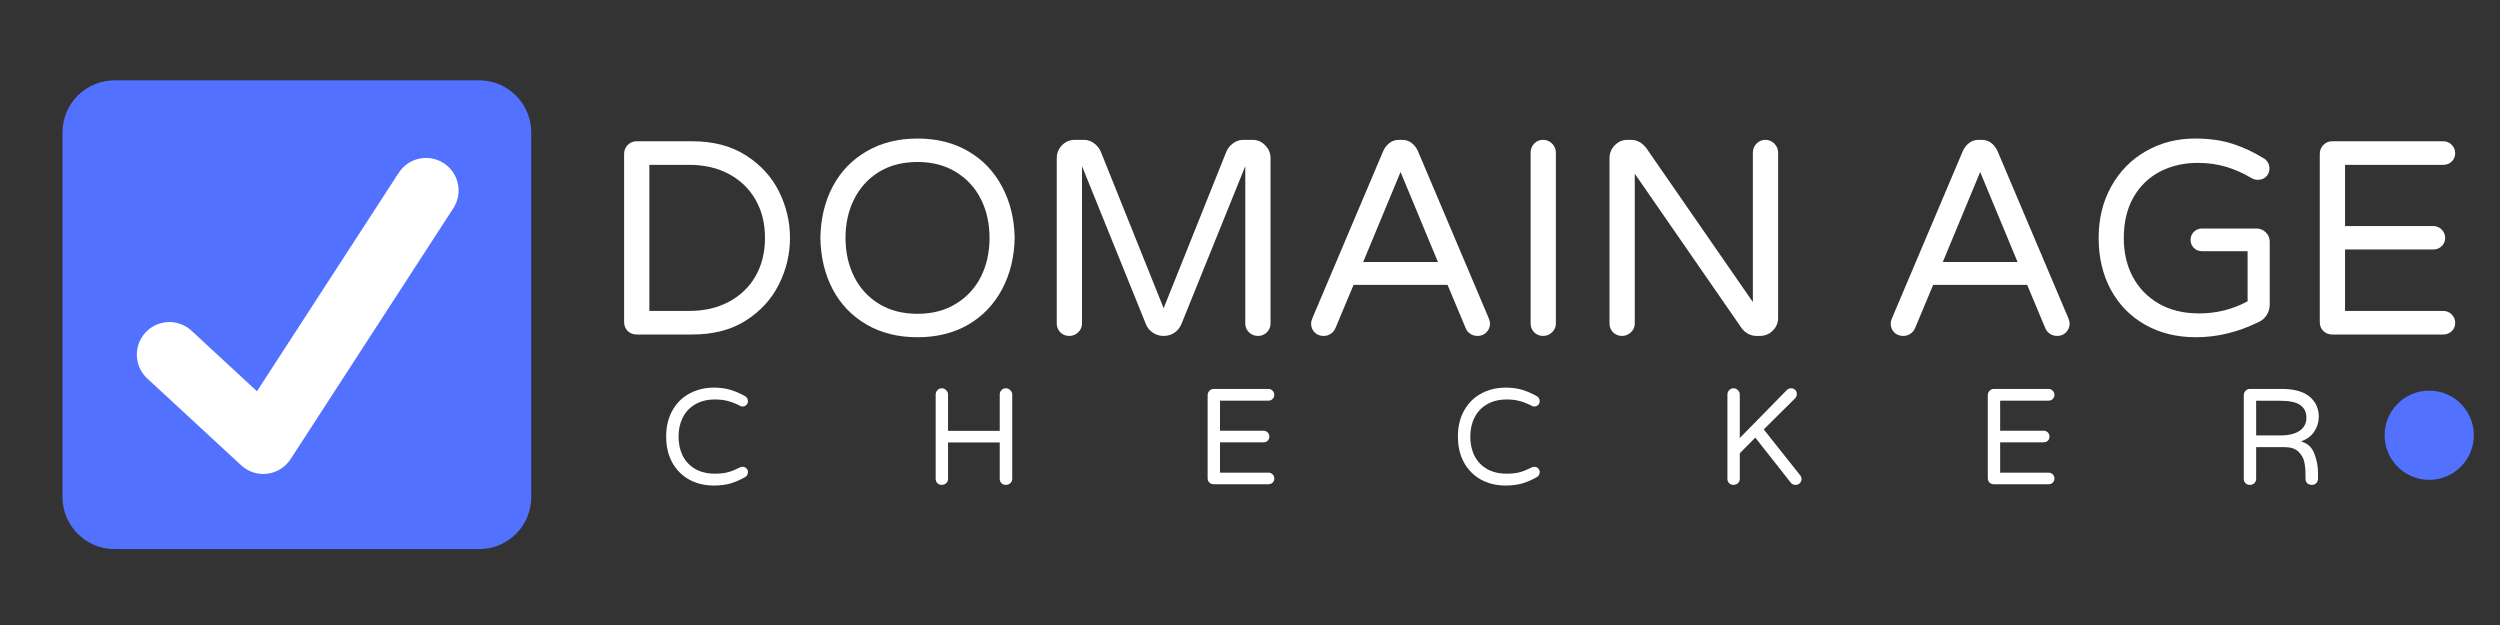 <svg xmlns="http://www.w3.org/2000/svg" xmlns:xlink="http://www.w3.org/1999/xlink" width="400" zoomAndPan="magnify" viewBox="0 0 300 75" height="100" preserveAspectRatio="xMidYMid meet" version="1.0"><rect x="0" y="0" width="300" height="75" fill="#333333" stroke="none"/><defs><g/><clipPath id="d55cb419d4"><path d="M 286.152 46.875 L 296.859 46.875 L 296.859 57.582 L 286.152 57.582 Z M 286.152 46.875 " clip-rule="nonzero"/></clipPath><clipPath id="a398d56bd0"><path d="M 291.508 46.875 C 288.551 46.875 286.152 49.27 286.152 52.227 C 286.152 55.184 288.551 57.582 291.508 57.582 C 294.465 57.582 296.859 55.184 296.859 52.227 C 296.859 49.27 294.465 46.875 291.508 46.875 Z M 291.508 46.875 " clip-rule="nonzero"/></clipPath><clipPath id="8bec9423e5"><path d="M 7.5 9.641 L 63.75 9.641 L 63.75 65.891 L 7.5 65.891 Z M 7.5 9.641 " clip-rule="nonzero"/></clipPath></defs><g fill="#ffffff" fill-opacity="1"><g transform="translate(71.674, 40.14)"><g><path d="M 4.719 0 C 4.289 0 3.93 -0.141 3.641 -0.422 C 3.359 -0.711 3.219 -1.07 3.219 -1.5 L 3.219 -21.656 C 3.219 -22.082 3.359 -22.441 3.641 -22.734 C 3.93 -23.035 4.289 -23.188 4.719 -23.188 L 11.391 -23.188 C 13.922 -23.188 16.066 -22.625 17.828 -21.5 C 19.586 -20.383 20.91 -18.941 21.797 -17.172 C 22.68 -15.398 23.125 -13.539 23.125 -11.594 C 23.125 -9.645 22.68 -7.785 21.797 -6.016 C 20.91 -4.242 19.586 -2.797 17.828 -1.672 C 16.066 -0.555 13.922 0 11.391 0 Z M 11.031 -2.828 C 12.844 -2.828 14.438 -3.195 15.812 -3.938 C 17.188 -4.676 18.25 -5.703 19 -7.016 C 19.75 -8.336 20.125 -9.863 20.125 -11.594 C 20.125 -13.32 19.75 -14.844 19 -16.156 C 18.25 -17.477 17.188 -18.508 15.812 -19.25 C 14.438 -19.988 12.844 -20.359 11.031 -20.359 L 6.25 -20.359 L 6.25 -2.828 Z M 11.031 -2.828 "/></g></g></g><g fill="#ffffff" fill-opacity="1"><g transform="translate(96.619, 40.14)"><g><path d="M 13.484 0.328 C 11.16 0.328 9.125 -0.176 7.375 -1.188 C 5.625 -2.207 4.27 -3.613 3.312 -5.406 C 2.363 -7.207 1.867 -9.27 1.828 -11.594 C 1.867 -13.914 2.363 -15.973 3.312 -17.766 C 4.27 -19.566 5.625 -20.973 7.375 -21.984 C 9.125 -23.004 11.16 -23.516 13.484 -23.516 C 15.805 -23.516 17.836 -23.004 19.578 -21.984 C 21.316 -20.973 22.664 -19.562 23.625 -17.75 C 24.594 -15.945 25.098 -13.895 25.141 -11.594 C 25.098 -9.289 24.594 -7.234 23.625 -5.422 C 22.664 -3.617 21.316 -2.207 19.578 -1.188 C 17.836 -0.176 15.805 0.328 13.484 0.328 Z M 13.484 -2.484 C 15.254 -2.484 16.789 -2.883 18.094 -3.688 C 19.406 -4.488 20.406 -5.57 21.094 -6.938 C 21.781 -8.312 22.125 -9.863 22.125 -11.594 C 22.125 -13.32 21.781 -14.867 21.094 -16.234 C 20.406 -17.609 19.406 -18.695 18.094 -19.5 C 16.789 -20.301 15.254 -20.703 13.484 -20.703 C 11.691 -20.703 10.145 -20.301 8.844 -19.5 C 7.551 -18.695 6.562 -17.609 5.875 -16.234 C 5.188 -14.867 4.844 -13.32 4.844 -11.594 C 4.844 -9.863 5.188 -8.312 5.875 -6.938 C 6.562 -5.57 7.551 -4.488 8.844 -3.688 C 10.145 -2.883 11.691 -2.484 13.484 -2.484 Z M 13.484 -2.484 "/></g></g></g><g fill="#ffffff" fill-opacity="1"><g transform="translate(123.59, 40.14)"><g><path d="M 4.719 0.172 C 4.289 0.172 3.93 0.023 3.641 -0.266 C 3.359 -0.555 3.219 -0.91 3.219 -1.328 L 3.219 -21.156 C 3.219 -21.758 3.426 -22.273 3.844 -22.703 C 4.27 -23.141 4.781 -23.359 5.375 -23.359 L 6.484 -23.359 C 6.922 -23.359 7.32 -23.223 7.688 -22.953 C 8.051 -22.691 8.32 -22.359 8.5 -21.953 L 16.047 -3.156 L 23.578 -21.953 C 23.754 -22.359 24.023 -22.691 24.391 -22.953 C 24.766 -23.223 25.172 -23.359 25.609 -23.359 L 26.703 -23.359 C 27.305 -23.359 27.816 -23.141 28.234 -22.703 C 28.66 -22.273 28.875 -21.758 28.875 -21.156 L 28.875 -1.328 C 28.875 -0.91 28.727 -0.555 28.438 -0.266 C 28.145 0.023 27.789 0.172 27.375 0.172 C 26.945 0.172 26.582 0.023 26.281 -0.266 C 25.988 -0.555 25.844 -0.91 25.844 -1.328 L 25.844 -20.203 L 18.172 -1.234 C 17.992 -0.805 17.711 -0.461 17.328 -0.203 C 16.941 0.047 16.516 0.172 16.047 0.172 C 15.578 0.172 15.148 0.047 14.766 -0.203 C 14.379 -0.461 14.098 -0.805 13.922 -1.234 L 6.25 -20.203 L 6.25 -1.328 C 6.25 -0.91 6.098 -0.555 5.797 -0.266 C 5.492 0.023 5.133 0.172 4.719 0.172 Z M 4.719 0.172 "/></g></g></g><g fill="#ffffff" fill-opacity="1"><g transform="translate(155.676, 40.14)"><g><path d="M 3.156 0.172 C 2.707 0.172 2.344 0.023 2.062 -0.266 C 1.789 -0.555 1.656 -0.91 1.656 -1.328 C 1.656 -1.504 1.711 -1.727 1.828 -2 L 10.297 -21.984 C 10.473 -22.391 10.723 -22.719 11.047 -22.969 C 11.367 -23.227 11.758 -23.359 12.219 -23.359 L 12.562 -23.359 C 13.02 -23.359 13.41 -23.227 13.734 -22.969 C 14.055 -22.719 14.305 -22.391 14.484 -21.984 L 22.953 -2 C 23.066 -1.727 23.125 -1.504 23.125 -1.328 C 23.125 -0.91 22.984 -0.555 22.703 -0.266 C 22.43 0.023 22.07 0.172 21.625 0.172 C 21.312 0.172 21.023 0.086 20.766 -0.078 C 20.516 -0.242 20.328 -0.473 20.203 -0.766 L 18.031 -5.953 L 6.75 -5.953 L 4.578 -0.766 C 4.453 -0.473 4.258 -0.242 4 -0.078 C 3.75 0.086 3.469 0.172 3.156 0.172 Z M 7.906 -8.703 L 16.875 -8.703 L 12.391 -19.5 Z M 7.906 -8.703 "/></g></g></g><g fill="#ffffff" fill-opacity="1"><g transform="translate(180.455, 40.14)"><g><path d="M 4.719 0.172 C 4.289 0.172 3.93 0.023 3.641 -0.266 C 3.359 -0.555 3.219 -0.91 3.219 -1.328 L 3.219 -21.828 C 3.219 -22.242 3.359 -22.602 3.641 -22.906 C 3.93 -23.207 4.289 -23.359 4.719 -23.359 C 5.133 -23.359 5.492 -23.207 5.797 -22.906 C 6.098 -22.602 6.25 -22.242 6.25 -21.828 L 6.25 -1.328 C 6.25 -0.91 6.098 -0.555 5.797 -0.266 C 5.492 0.023 5.133 0.172 4.719 0.172 Z M 4.719 0.172 "/></g></g></g><g fill="#ffffff" fill-opacity="1"><g transform="translate(189.922, 40.14)"><g><path d="M 4.719 0.172 C 4.289 0.172 3.93 0.023 3.641 -0.266 C 3.359 -0.555 3.219 -0.91 3.219 -1.328 L 3.219 -21.156 C 3.219 -21.758 3.426 -22.273 3.844 -22.703 C 4.27 -23.141 4.781 -23.359 5.375 -23.359 L 5.812 -23.359 C 6.52 -23.359 7.129 -23.023 7.641 -22.359 L 20.422 -3.891 L 20.422 -21.828 C 20.422 -22.242 20.566 -22.602 20.859 -22.906 C 21.148 -23.207 21.504 -23.359 21.922 -23.359 C 22.348 -23.359 22.707 -23.207 23 -22.906 C 23.301 -22.602 23.453 -22.242 23.453 -21.828 L 23.453 -2 C 23.453 -1.395 23.234 -0.879 22.797 -0.453 C 22.367 -0.035 21.859 0.172 21.266 0.172 L 20.859 0.172 C 20.504 0.172 20.172 0.086 19.859 -0.078 C 19.555 -0.242 19.301 -0.461 19.094 -0.734 L 6.25 -19.297 L 6.25 -1.328 C 6.25 -0.91 6.098 -0.555 5.797 -0.266 C 5.492 0.023 5.133 0.172 4.719 0.172 Z M 4.719 0.172 "/></g></g></g><g fill="#ffffff" fill-opacity="1"><g transform="translate(216.594, 40.14)"><g/></g></g><g fill="#ffffff" fill-opacity="1"><g transform="translate(225.23, 40.14)"><g><path d="M 3.156 0.172 C 2.707 0.172 2.344 0.023 2.062 -0.266 C 1.789 -0.555 1.656 -0.91 1.656 -1.328 C 1.656 -1.504 1.711 -1.727 1.828 -2 L 10.297 -21.984 C 10.473 -22.391 10.723 -22.719 11.047 -22.969 C 11.367 -23.227 11.758 -23.359 12.219 -23.359 L 12.562 -23.359 C 13.02 -23.359 13.41 -23.227 13.734 -22.969 C 14.055 -22.719 14.305 -22.391 14.484 -21.984 L 22.953 -2 C 23.066 -1.727 23.125 -1.504 23.125 -1.328 C 23.125 -0.91 22.984 -0.555 22.703 -0.266 C 22.43 0.023 22.07 0.172 21.625 0.172 C 21.312 0.172 21.023 0.086 20.766 -0.078 C 20.516 -0.242 20.328 -0.473 20.203 -0.766 L 18.031 -5.953 L 6.75 -5.953 L 4.578 -0.766 C 4.453 -0.473 4.258 -0.242 4 -0.078 C 3.75 0.086 3.469 0.172 3.156 0.172 Z M 7.906 -8.703 L 16.875 -8.703 L 12.391 -19.5 Z M 7.906 -8.703 "/></g></g></g><g fill="#ffffff" fill-opacity="1"><g transform="translate(250.009, 40.14)"><g><path d="M 13.484 0.328 C 11.203 0.328 9.176 -0.172 7.406 -1.172 C 5.633 -2.18 4.258 -3.586 3.281 -5.391 C 2.312 -7.203 1.828 -9.258 1.828 -11.562 C 1.828 -13.906 2.336 -15.984 3.359 -17.797 C 4.379 -19.617 5.77 -21.023 7.531 -22.016 C 9.289 -23.016 11.242 -23.516 13.391 -23.516 C 15.117 -23.516 16.629 -23.301 17.922 -22.875 C 19.211 -22.457 20.457 -21.875 21.656 -21.125 C 21.832 -21.039 21.988 -20.883 22.125 -20.656 C 22.258 -20.438 22.328 -20.195 22.328 -19.938 C 22.328 -19.551 22.195 -19.223 21.938 -18.953 C 21.688 -18.691 21.348 -18.562 20.922 -18.562 C 20.68 -18.562 20.453 -18.617 20.234 -18.734 C 19.191 -19.359 18.148 -19.82 17.109 -20.125 C 16.066 -20.438 14.938 -20.594 13.719 -20.594 C 12.031 -20.594 10.508 -20.238 9.156 -19.531 C 7.812 -18.82 6.754 -17.785 5.984 -16.422 C 5.223 -15.066 4.844 -13.445 4.844 -11.562 C 4.844 -9.832 5.203 -8.285 5.922 -6.922 C 6.648 -5.566 7.691 -4.492 9.047 -3.703 C 10.41 -2.922 12.023 -2.531 13.891 -2.531 C 15.973 -2.531 17.91 -3.016 19.703 -3.984 L 19.703 -10 L 14.219 -10 C 13.844 -10 13.52 -10.129 13.25 -10.391 C 12.988 -10.66 12.859 -10.984 12.859 -11.359 C 12.859 -11.734 12.988 -12.051 13.25 -12.312 C 13.52 -12.582 13.844 -12.719 14.219 -12.719 L 20.766 -12.719 C 21.203 -12.719 21.578 -12.562 21.891 -12.25 C 22.203 -11.945 22.359 -11.57 22.359 -11.125 L 22.359 -3.594 C 22.359 -3.125 22.238 -2.707 22 -2.344 C 21.77 -1.977 21.469 -1.707 21.094 -1.531 C 18.613 -0.289 16.078 0.328 13.484 0.328 Z M 13.484 0.328 "/></g></g></g><g fill="#ffffff" fill-opacity="1"><g transform="translate(275.154, 40.14)"><g><path d="M 4.719 0 C 4.289 0 3.93 -0.141 3.641 -0.422 C 3.359 -0.711 3.219 -1.07 3.219 -1.5 L 3.219 -21.656 C 3.219 -22.082 3.359 -22.441 3.641 -22.734 C 3.93 -23.035 4.289 -23.188 4.719 -23.188 L 18.031 -23.188 C 18.438 -23.188 18.773 -23.047 19.047 -22.766 C 19.328 -22.492 19.469 -22.16 19.469 -21.766 C 19.469 -21.359 19.328 -21.02 19.047 -20.75 C 18.773 -20.488 18.438 -20.359 18.031 -20.359 L 6.25 -20.359 L 6.25 -13.016 L 16.844 -13.016 C 17.238 -13.016 17.57 -12.875 17.844 -12.594 C 18.125 -12.32 18.266 -11.988 18.266 -11.594 C 18.266 -11.195 18.125 -10.863 17.844 -10.594 C 17.57 -10.332 17.238 -10.203 16.844 -10.203 L 6.25 -10.203 L 6.25 -2.828 L 18.031 -2.828 C 18.438 -2.828 18.773 -2.688 19.047 -2.406 C 19.328 -2.133 19.469 -1.797 19.469 -1.391 C 19.469 -0.992 19.328 -0.66 19.047 -0.391 C 18.773 -0.129 18.438 0 18.031 0 Z M 4.719 0 "/></g></g></g><g clip-path="url(#d55cb419d4)"><g clip-path="url(#a398d56bd0)"><path fill="#5271ff" d="M 286.152 46.875 L 296.859 46.875 L 296.859 57.582 L 286.152 57.582 Z M 286.152 46.875 " fill-opacity="1" fill-rule="nonzero"/></g></g><g clip-path="url(#8bec9423e5)"><path fill="#5271ff" d="M 63.75 59.641 C 63.75 63.094 60.953 65.891 57.5 65.891 L 13.75 65.891 C 10.297 65.891 7.5 63.094 7.5 59.641 L 7.5 15.891 C 7.5 12.441 10.297 9.641 13.75 9.641 L 57.5 9.641 C 60.953 9.641 63.75 12.441 63.75 15.891 Z M 63.75 59.641 " fill-opacity="1" fill-rule="nonzero"/></g><path fill="#ffffff" d="M 53.25 19.582 C 51.445 18.41 49.023 18.922 47.848 20.734 L 30.836 46.949 L 22.98 39.684 C 21.395 38.219 18.922 38.316 17.461 39.898 C 15.996 41.484 16.094 43.957 17.676 45.422 L 28.941 55.836 C 29.691 56.531 30.645 56.875 31.59 56.875 C 32.641 56.875 33.988 56.434 34.871 55.094 C 35.391 54.305 54.402 24.984 54.402 24.984 C 55.574 23.176 55.059 20.758 53.25 19.582 Z M 53.25 19.582 " fill-opacity="1" fill-rule="nonzero"/><g fill="#ffffff" fill-opacity="1"><g transform="translate(79.034, 58.108)"><g><path d="M 6.625 0.156 C 5.539 0.156 4.562 -0.078 3.688 -0.547 C 2.82 -1.023 2.141 -1.707 1.641 -2.594 C 1.148 -3.488 0.906 -4.531 0.906 -5.719 C 0.906 -6.906 1.148 -7.941 1.641 -8.828 C 2.141 -9.723 2.82 -10.406 3.688 -10.875 C 4.562 -11.352 5.539 -11.594 6.625 -11.594 C 7.375 -11.594 8.039 -11.504 8.625 -11.328 C 9.207 -11.148 9.785 -10.898 10.359 -10.578 C 10.598 -10.441 10.719 -10.234 10.719 -9.953 C 10.719 -9.785 10.656 -9.641 10.531 -9.516 C 10.414 -9.391 10.266 -9.328 10.078 -9.328 C 9.961 -9.328 9.863 -9.352 9.781 -9.406 C 9.301 -9.656 8.832 -9.844 8.375 -9.969 C 7.914 -10.102 7.383 -10.172 6.781 -10.172 C 5.844 -10.172 5.039 -9.973 4.375 -9.578 C 3.719 -9.191 3.223 -8.66 2.891 -7.984 C 2.555 -7.316 2.391 -6.562 2.391 -5.719 C 2.391 -4.863 2.555 -4.098 2.891 -3.422 C 3.223 -2.754 3.719 -2.227 4.375 -1.844 C 5.039 -1.457 5.844 -1.266 6.781 -1.266 C 7.383 -1.266 7.914 -1.328 8.375 -1.453 C 8.832 -1.586 9.301 -1.781 9.781 -2.031 C 9.863 -2.07 9.961 -2.094 10.078 -2.094 C 10.266 -2.094 10.414 -2.031 10.531 -1.906 C 10.656 -1.789 10.719 -1.645 10.719 -1.469 C 10.719 -1.188 10.598 -0.977 10.359 -0.844 C 9.785 -0.52 9.207 -0.27 8.625 -0.094 C 8.039 0.07 7.375 0.156 6.625 0.156 Z M 6.625 0.156 "/></g></g></g><g fill="#ffffff" fill-opacity="1"><g transform="translate(98.421, 58.108)"><g/></g></g><g fill="#ffffff" fill-opacity="1"><g transform="translate(110.687, 58.108)"><g><path d="M 2.328 0.078 C 2.117 0.078 1.941 0.008 1.797 -0.125 C 1.66 -0.27 1.594 -0.445 1.594 -0.656 L 1.594 -10.766 C 1.594 -10.961 1.66 -11.133 1.797 -11.281 C 1.941 -11.438 2.117 -11.516 2.328 -11.516 C 2.535 -11.516 2.711 -11.438 2.859 -11.281 C 3.004 -11.133 3.078 -10.961 3.078 -10.766 L 3.078 -6.406 L 9.281 -6.406 L 9.281 -10.766 C 9.281 -10.961 9.348 -11.133 9.484 -11.281 C 9.629 -11.438 9.805 -11.516 10.016 -11.516 C 10.223 -11.516 10.398 -11.438 10.547 -11.281 C 10.703 -11.133 10.781 -10.961 10.781 -10.766 L 10.781 -0.656 C 10.781 -0.445 10.703 -0.27 10.547 -0.125 C 10.398 0.008 10.223 0.078 10.016 0.078 C 9.805 0.078 9.629 0.008 9.484 -0.125 C 9.348 -0.27 9.281 -0.445 9.281 -0.656 L 9.281 -5.016 L 3.078 -5.016 L 3.078 -0.656 C 3.078 -0.445 3.004 -0.27 2.859 -0.125 C 2.711 0.008 2.535 0.078 2.328 0.078 Z M 2.328 0.078 "/></g></g></g><g fill="#ffffff" fill-opacity="1"><g transform="translate(131.056, 58.108)"><g/></g></g><g fill="#ffffff" fill-opacity="1"><g transform="translate(143.322, 58.108)"><g><path d="M 2.328 0 C 2.117 0 1.941 -0.066 1.797 -0.203 C 1.66 -0.348 1.594 -0.523 1.594 -0.734 L 1.594 -10.672 C 1.594 -10.879 1.66 -11.055 1.797 -11.203 C 1.941 -11.359 2.117 -11.438 2.328 -11.438 L 8.891 -11.438 C 9.086 -11.438 9.254 -11.363 9.391 -11.219 C 9.523 -11.082 9.594 -10.914 9.594 -10.719 C 9.594 -10.531 9.523 -10.367 9.391 -10.234 C 9.254 -10.098 9.086 -10.031 8.891 -10.031 L 3.078 -10.031 L 3.078 -6.422 L 8.297 -6.422 C 8.492 -6.422 8.66 -6.352 8.797 -6.219 C 8.93 -6.082 9 -5.914 9 -5.719 C 9 -5.52 8.93 -5.352 8.797 -5.219 C 8.66 -5.094 8.492 -5.031 8.297 -5.031 L 3.078 -5.031 L 3.078 -1.391 L 8.891 -1.391 C 9.086 -1.391 9.254 -1.32 9.391 -1.188 C 9.523 -1.051 9.594 -0.883 9.594 -0.688 C 9.594 -0.488 9.523 -0.32 9.391 -0.188 C 9.254 -0.062 9.086 0 8.891 0 Z M 2.328 0 "/></g></g></g><g fill="#ffffff" fill-opacity="1"><g transform="translate(161.776, 58.108)"><g/></g></g><g fill="#ffffff" fill-opacity="1"><g transform="translate(174.043, 58.108)"><g><path d="M 6.625 0.156 C 5.539 0.156 4.562 -0.078 3.688 -0.547 C 2.82 -1.023 2.141 -1.707 1.641 -2.594 C 1.148 -3.488 0.906 -4.531 0.906 -5.719 C 0.906 -6.906 1.148 -7.941 1.641 -8.828 C 2.141 -9.723 2.82 -10.406 3.688 -10.875 C 4.562 -11.352 5.539 -11.594 6.625 -11.594 C 7.375 -11.594 8.039 -11.504 8.625 -11.328 C 9.207 -11.148 9.785 -10.898 10.359 -10.578 C 10.598 -10.441 10.719 -10.234 10.719 -9.953 C 10.719 -9.785 10.656 -9.641 10.531 -9.516 C 10.414 -9.391 10.266 -9.328 10.078 -9.328 C 9.961 -9.328 9.863 -9.352 9.781 -9.406 C 9.301 -9.656 8.832 -9.844 8.375 -9.969 C 7.914 -10.102 7.383 -10.172 6.781 -10.172 C 5.844 -10.172 5.039 -9.973 4.375 -9.578 C 3.719 -9.191 3.223 -8.66 2.891 -7.984 C 2.555 -7.316 2.391 -6.562 2.391 -5.719 C 2.391 -4.863 2.555 -4.098 2.891 -3.422 C 3.223 -2.754 3.719 -2.227 4.375 -1.844 C 5.039 -1.457 5.844 -1.266 6.781 -1.266 C 7.383 -1.266 7.914 -1.328 8.375 -1.453 C 8.832 -1.586 9.301 -1.781 9.781 -2.031 C 9.863 -2.07 9.961 -2.094 10.078 -2.094 C 10.266 -2.094 10.414 -2.031 10.531 -1.906 C 10.656 -1.789 10.719 -1.645 10.719 -1.469 C 10.719 -1.188 10.598 -0.977 10.359 -0.844 C 9.785 -0.52 9.207 -0.27 8.625 -0.094 C 8.039 0.07 7.375 0.156 6.625 0.156 Z M 6.625 0.156 "/></g></g></g><g fill="#ffffff" fill-opacity="1"><g transform="translate(193.429, 58.108)"><g/></g></g><g fill="#ffffff" fill-opacity="1"><g transform="translate(205.696, 58.108)"><g><path d="M 2.328 0.078 C 2.117 0.078 1.941 0.008 1.797 -0.125 C 1.66 -0.27 1.594 -0.445 1.594 -0.656 L 1.594 -10.766 C 1.594 -10.961 1.66 -11.133 1.797 -11.281 C 1.941 -11.438 2.117 -11.516 2.328 -11.516 C 2.535 -11.516 2.711 -11.438 2.859 -11.281 C 3.004 -11.133 3.078 -10.961 3.078 -10.766 L 3.078 -5.547 L 8.672 -11.25 C 8.828 -11.426 9.016 -11.516 9.234 -11.516 C 9.422 -11.516 9.582 -11.453 9.719 -11.328 C 9.852 -11.203 9.922 -11.047 9.922 -10.859 C 9.922 -10.641 9.863 -10.469 9.75 -10.344 L 5.953 -6.578 L 10.297 -1.109 C 10.422 -0.961 10.484 -0.805 10.484 -0.641 C 10.492 -0.441 10.426 -0.27 10.281 -0.125 C 10.145 0.008 9.973 0.078 9.766 0.078 C 9.516 0.078 9.316 -0.02 9.172 -0.219 L 4.938 -5.594 L 3.078 -3.719 L 3.078 -0.656 C 3.078 -0.445 3.004 -0.27 2.859 -0.125 C 2.711 0.008 2.535 0.078 2.328 0.078 Z M 2.328 0.078 "/></g></g></g><g fill="#ffffff" fill-opacity="1"><g transform="translate(224.673, 58.108)"><g/></g></g><g fill="#ffffff" fill-opacity="1"><g transform="translate(236.94, 58.108)"><g><path d="M 2.328 0 C 2.117 0 1.941 -0.066 1.797 -0.203 C 1.66 -0.348 1.594 -0.523 1.594 -0.734 L 1.594 -10.672 C 1.594 -10.879 1.66 -11.055 1.797 -11.203 C 1.941 -11.359 2.117 -11.438 2.328 -11.438 L 8.891 -11.438 C 9.086 -11.438 9.254 -11.363 9.391 -11.219 C 9.523 -11.082 9.594 -10.914 9.594 -10.719 C 9.594 -10.531 9.523 -10.367 9.391 -10.234 C 9.254 -10.098 9.086 -10.031 8.891 -10.031 L 3.078 -10.031 L 3.078 -6.422 L 8.297 -6.422 C 8.492 -6.422 8.66 -6.352 8.797 -6.219 C 8.93 -6.082 9 -5.914 9 -5.719 C 9 -5.52 8.93 -5.352 8.797 -5.219 C 8.66 -5.094 8.492 -5.031 8.297 -5.031 L 3.078 -5.031 L 3.078 -1.391 L 8.891 -1.391 C 9.086 -1.391 9.254 -1.32 9.391 -1.188 C 9.523 -1.051 9.594 -0.883 9.594 -0.688 C 9.594 -0.488 9.523 -0.32 9.391 -0.188 C 9.254 -0.062 9.086 0 8.891 0 Z M 2.328 0 "/></g></g></g><g fill="#ffffff" fill-opacity="1"><g transform="translate(255.394, 58.108)"><g/></g></g><g fill="#ffffff" fill-opacity="1"><g transform="translate(267.66, 58.108)"><g><path d="M 2.328 0.078 C 2.117 0.078 1.941 0.008 1.797 -0.125 C 1.66 -0.27 1.594 -0.445 1.594 -0.656 L 1.594 -10.672 C 1.594 -10.879 1.66 -11.055 1.797 -11.203 C 1.941 -11.359 2.117 -11.438 2.328 -11.438 L 6.141 -11.438 C 7.629 -11.438 8.742 -11.129 9.484 -10.516 C 10.223 -9.898 10.594 -9.098 10.594 -8.109 C 10.594 -7.453 10.41 -6.852 10.047 -6.312 C 9.68 -5.77 9.148 -5.379 8.453 -5.141 C 9.234 -4.93 9.77 -4.441 10.062 -3.672 C 10.352 -2.898 10.5 -2.145 10.5 -1.406 L 10.5 -0.656 C 10.5 -0.445 10.426 -0.27 10.281 -0.125 C 10.145 0.008 9.973 0.078 9.766 0.078 C 9.535 0.078 9.348 0.008 9.203 -0.125 C 9.066 -0.258 9 -0.438 9 -0.656 L 9 -1.141 C 9 -1.691 8.953 -2.195 8.859 -2.656 C 8.766 -3.125 8.531 -3.539 8.156 -3.906 C 7.781 -4.27 7.219 -4.453 6.469 -4.453 L 3.078 -4.453 L 3.078 -0.656 C 3.078 -0.445 3.004 -0.27 2.859 -0.125 C 2.711 0.008 2.535 0.078 2.328 0.078 Z M 6.047 -5.859 C 6.984 -5.859 7.727 -6.039 8.281 -6.406 C 8.832 -6.781 9.109 -7.305 9.109 -7.984 C 9.109 -8.641 8.867 -9.141 8.391 -9.484 C 7.922 -9.836 7.109 -10.016 5.953 -10.016 L 3.078 -10.016 L 3.078 -5.859 Z M 6.047 -5.859 "/></g></g></g></svg>